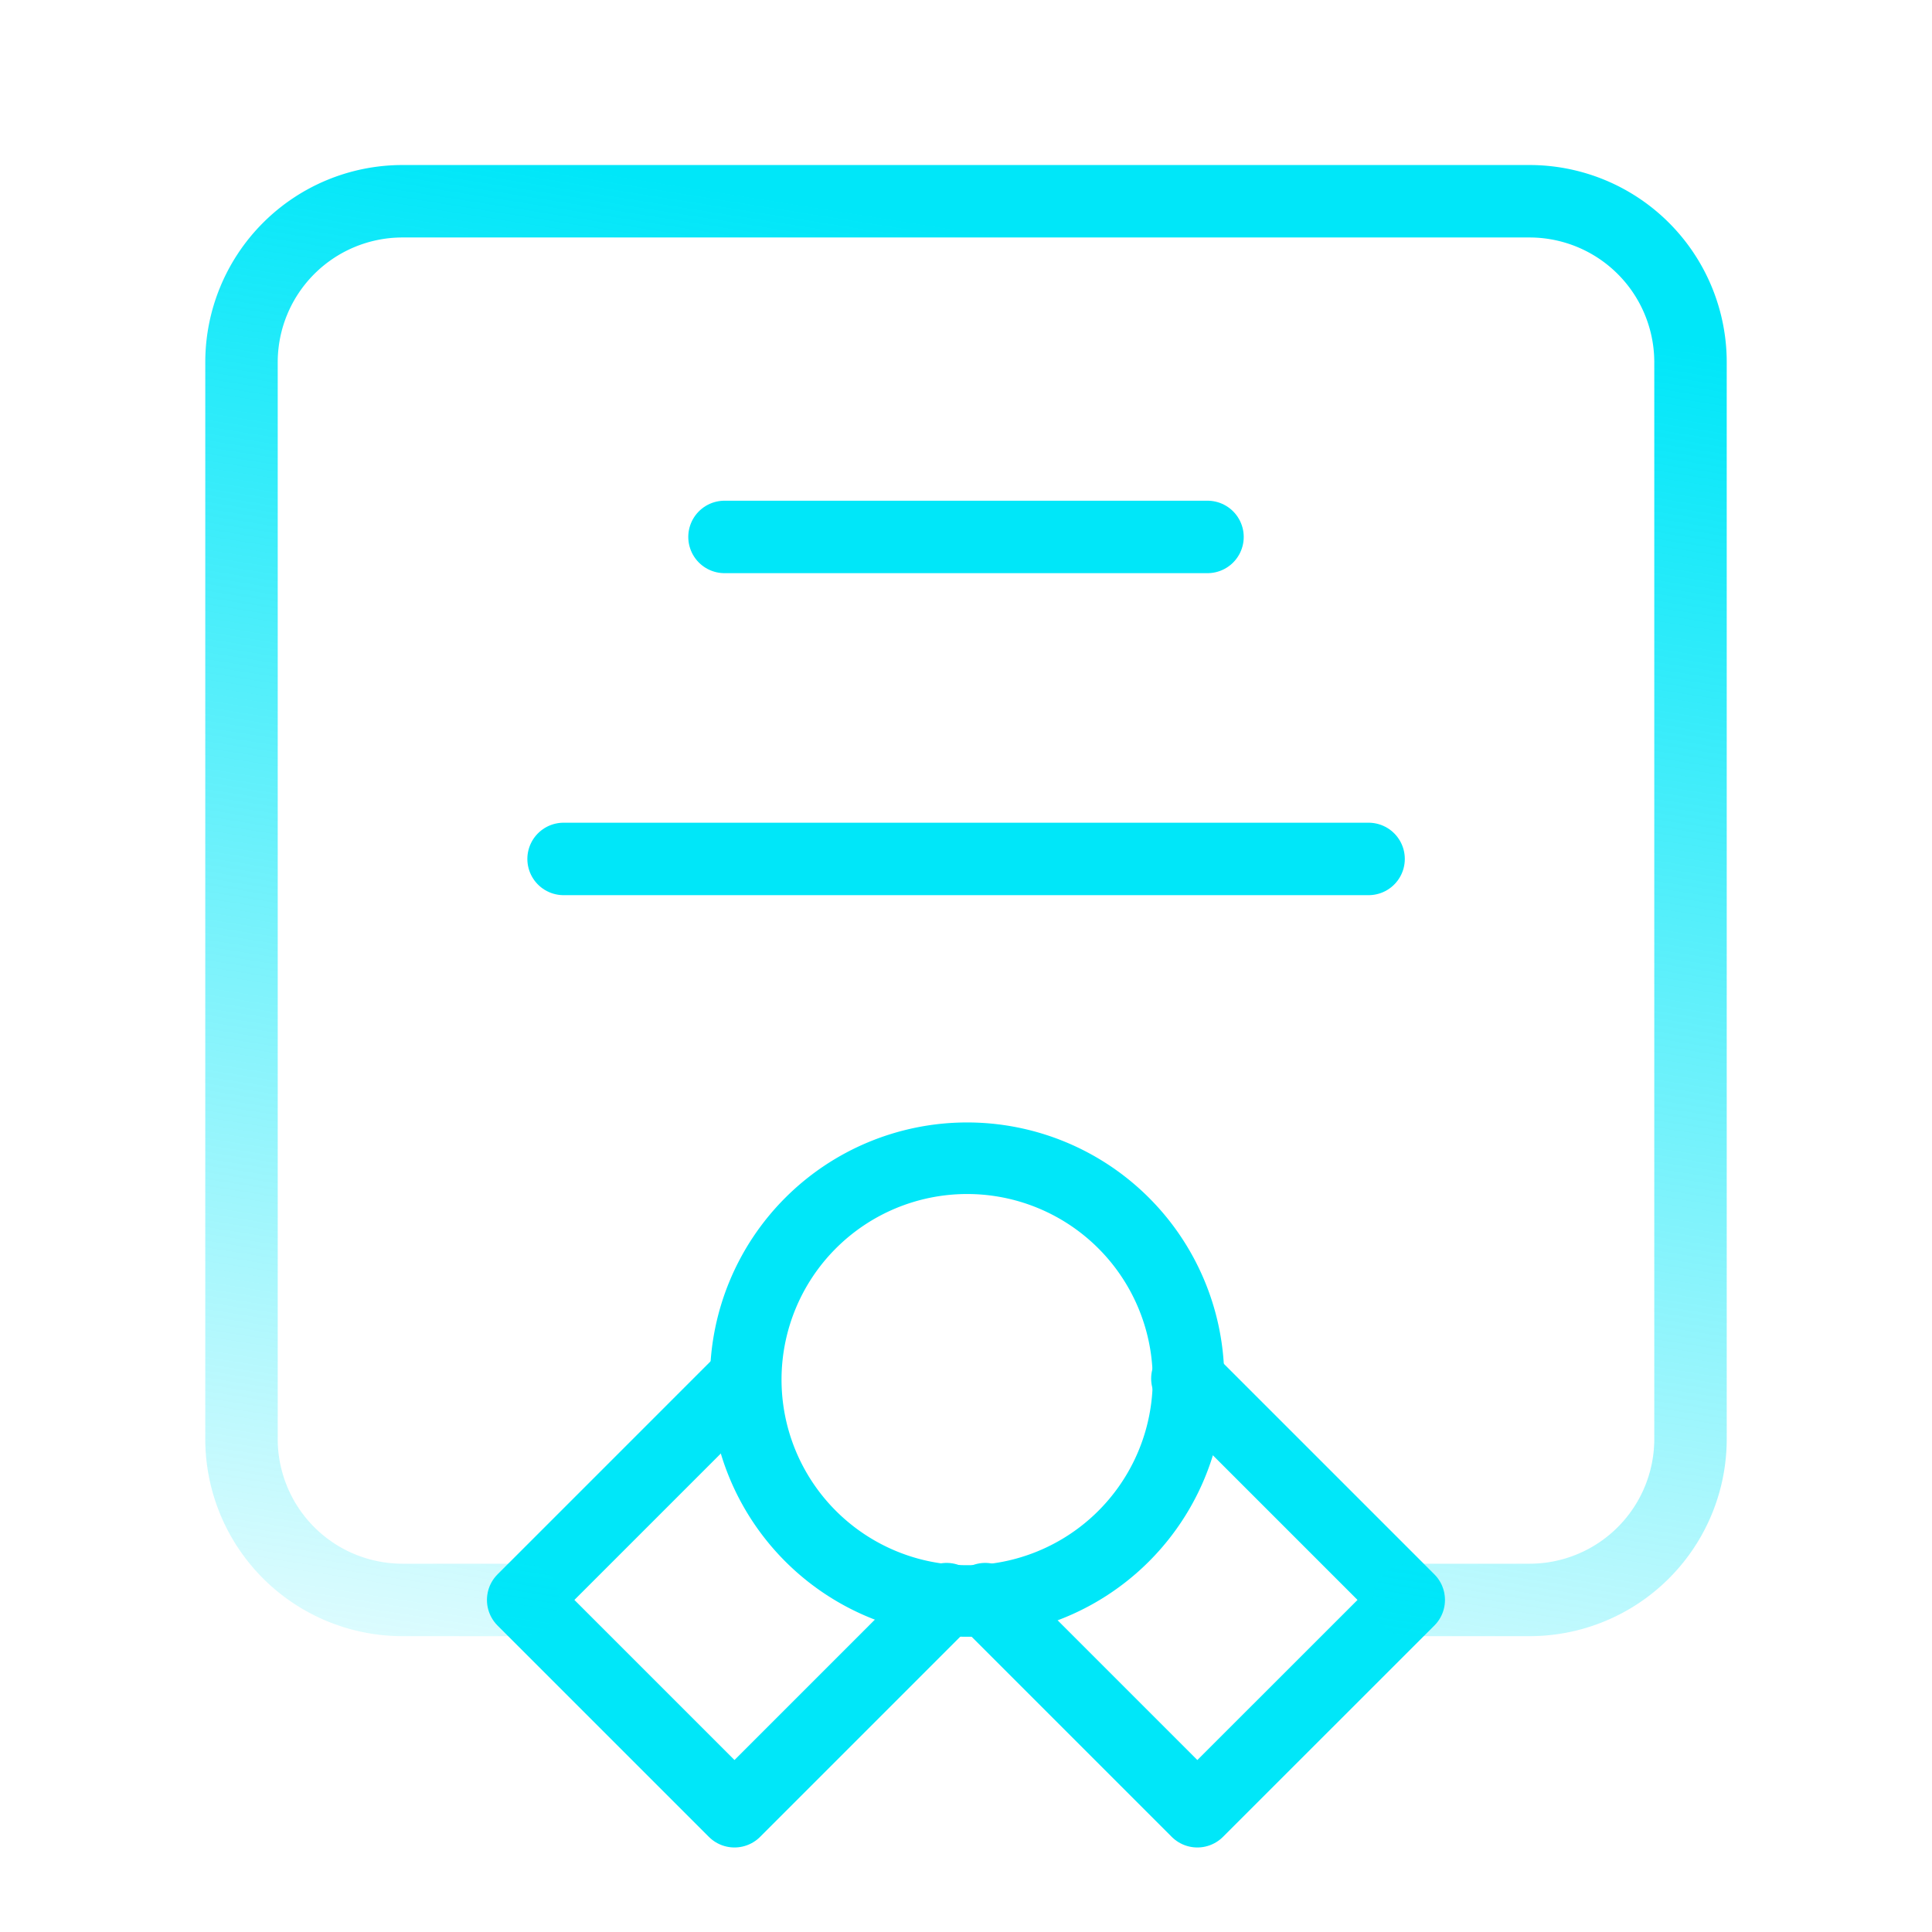<svg xmlns="http://www.w3.org/2000/svg" width="24" height="24" fill="none"><path d="M9 6.67h6m-7.999 4h10" stroke="#00E7F9" stroke-width=".9" stroke-linecap="round" stroke-linejoin="round"></path><path d="M13.945 15.18a2.75 2.75 0 11-3.888 3.89 2.75 2.75 0 013.888-3.89" stroke="#00E7F9" stroke-width=".889" stroke-linecap="round" stroke-linejoin="round"></path><path d="M14.75 17.125l2.75 2.75-2.626 2.625-2.635-2.635m-.48 0L9.124 22.5l-2.625-2.625 2.75-2.75" stroke="#00E7F9" stroke-width=".9" stroke-linecap="round" stroke-linejoin="round"></path><path d="M6.5 19.875H5a2 2 0 01-2-2V4.5a2 2 0 012-2h14a2 2 0 012 2v13.375a2 2 0 01-2 2h-1.5" stroke="url(#paint0_linear)" stroke-width=".9" stroke-linecap="round" stroke-linejoin="round"></path><defs><linearGradient id="paint0_linear" x1="13.588" y1="24.756" x2="16.924" y2="3.615" gradientUnits="userSpaceOnUse"><stop stop-color="#00E7F9" stop-opacity="0"></stop><stop offset="1" stop-color="#00E7F9"></stop></linearGradient></defs></svg>
